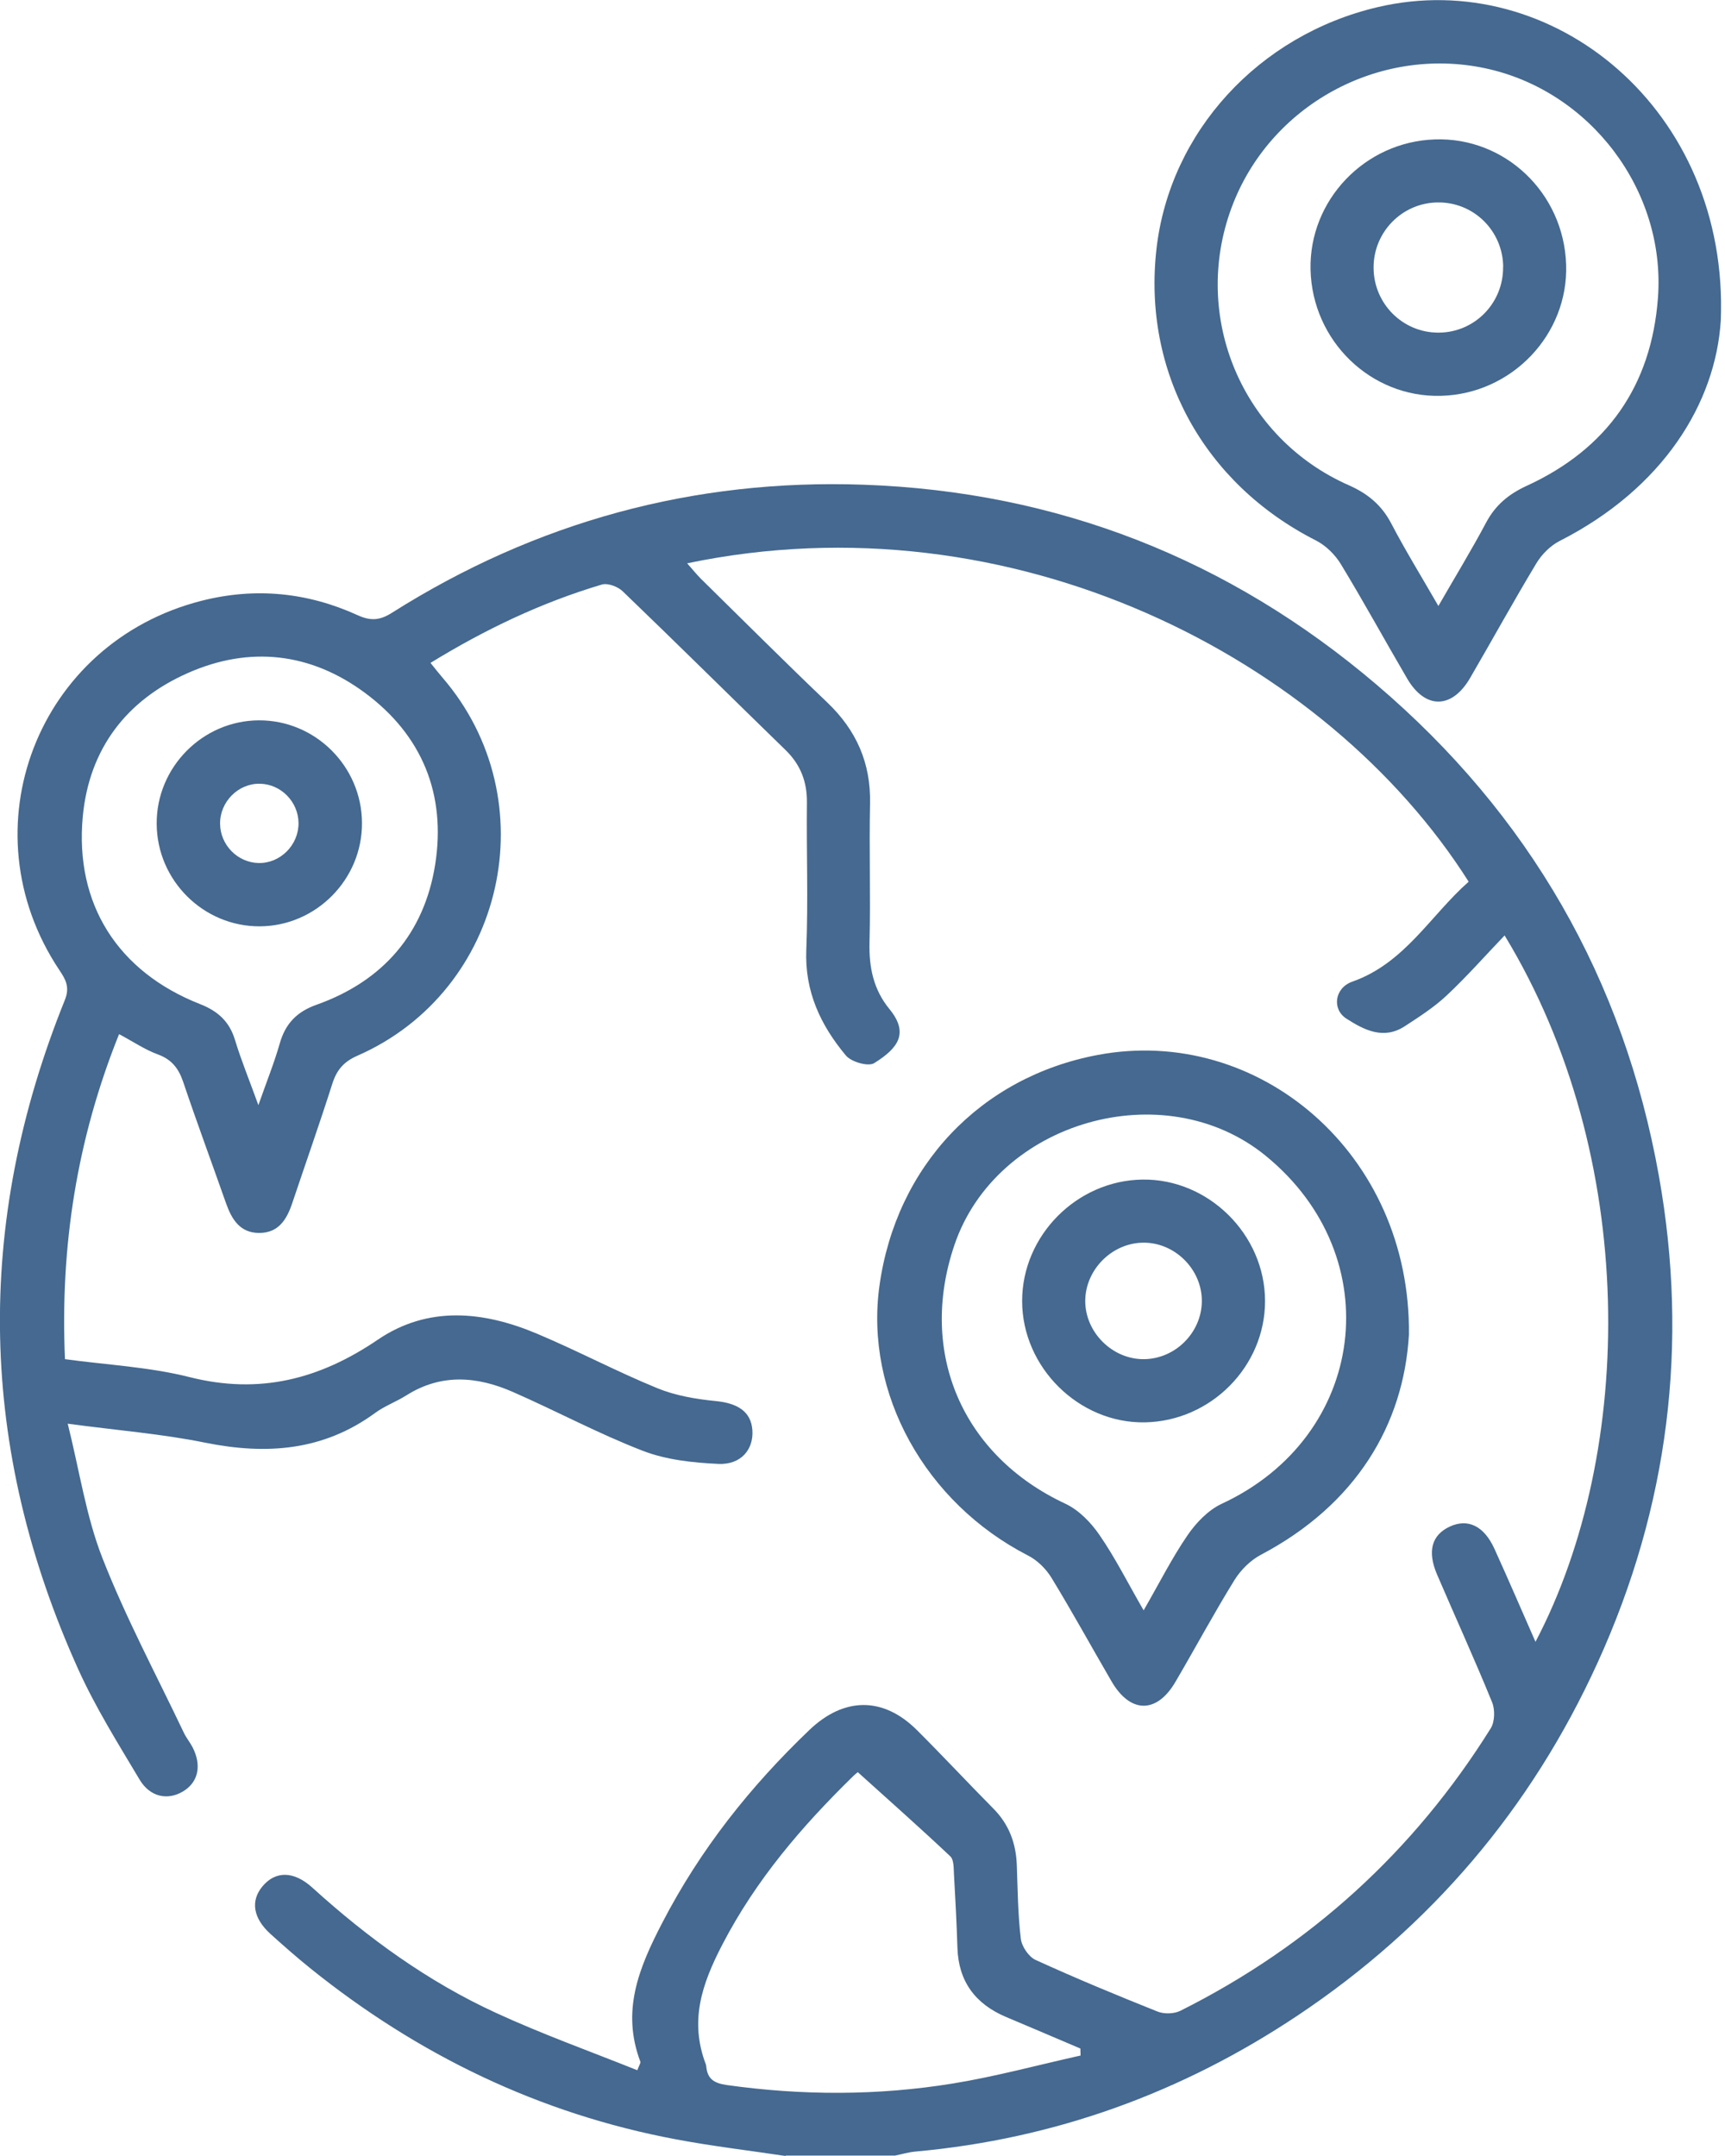 <svg width="72" height="90" viewBox="0 0 72 90" fill="none" xmlns="http://www.w3.org/2000/svg">
<g clip-path="url(#clip0_301_478)">
<path d="M35.805 73.982C35.864 73.934 35.72 74.034 35.598 74.156C33.462 76.247 31.556 78.468 30.151 81.173C29.276 82.858 28.777 84.384 29.464 86.183C29.475 86.209 29.475 86.242 29.479 86.268C29.531 86.782 29.797 86.959 30.329 87.037C33.481 87.48 36.633 87.484 39.77 86.974C41.562 86.682 43.324 86.202 45.102 85.806C45.102 85.71 45.098 85.614 45.094 85.514C44.063 85.075 43.032 84.635 41.998 84.199C40.716 83.659 40.006 82.721 39.962 81.306C39.929 80.282 39.877 79.259 39.818 78.239C39.803 77.984 39.818 77.636 39.666 77.492C38.417 76.314 37.132 75.176 35.809 73.982M10.786 46.129C11.133 45.142 11.447 44.363 11.676 43.561C11.913 42.726 12.393 42.231 13.221 41.939C15.992 40.952 17.71 38.964 18.165 36.082C18.623 33.17 17.629 30.695 15.231 28.921C12.959 27.24 10.416 26.955 7.845 28.093C5.28 29.224 3.721 31.256 3.455 34.087C3.115 37.745 4.922 40.568 8.355 41.917C9.09 42.205 9.578 42.641 9.81 43.417C10.069 44.267 10.409 45.094 10.786 46.136M32.794 90C31.267 89.771 29.73 89.59 28.215 89.305C22.521 88.237 17.459 85.791 12.955 82.167C12.386 81.708 11.835 81.224 11.292 80.733C10.557 80.068 10.45 79.344 10.96 78.738C11.499 78.098 12.26 78.091 13.04 78.8C15.353 80.899 17.862 82.721 20.7 84.025C22.625 84.912 24.627 85.629 26.601 86.42C26.697 86.172 26.745 86.109 26.73 86.069C25.932 83.955 26.649 82.178 27.643 80.264C29.232 77.197 31.312 74.581 33.78 72.219C35.221 70.841 36.854 70.812 38.27 72.219C39.349 73.295 40.387 74.411 41.458 75.493C42.116 76.155 42.408 76.945 42.441 77.862C42.478 78.885 42.486 79.916 42.608 80.929C42.644 81.25 42.936 81.683 43.225 81.816C44.898 82.58 46.602 83.286 48.313 83.97C48.59 84.081 49.007 84.07 49.273 83.936C54.687 81.221 59.01 77.289 62.221 72.149C62.394 71.872 62.406 71.362 62.276 71.052C61.548 69.263 60.746 67.508 59.985 65.735C59.564 64.759 59.756 64.076 60.514 63.725C61.267 63.377 61.94 63.695 62.376 64.652C62.956 65.927 63.507 67.213 64.09 68.536C68.266 60.588 68.403 48.265 62.801 39.049C61.984 39.903 61.223 40.767 60.384 41.554C59.86 42.046 59.239 42.445 58.633 42.84C57.746 43.417 56.933 42.995 56.194 42.519C55.592 42.131 55.695 41.244 56.445 40.978C58.637 40.206 59.708 38.21 61.301 36.806C55.385 27.469 42.253 20.681 28.681 23.515C28.903 23.763 29.069 23.974 29.257 24.162C31.012 25.887 32.753 27.628 34.53 29.324C35.746 30.484 36.352 31.855 36.315 33.547C36.274 35.48 36.341 37.412 36.293 39.345C36.267 40.387 36.459 41.311 37.128 42.127C37.937 43.117 37.508 43.746 36.485 44.381C36.237 44.533 35.528 44.329 35.306 44.06C34.253 42.8 33.584 41.388 33.654 39.655C33.736 37.608 33.658 35.554 33.68 33.507C33.691 32.635 33.414 31.918 32.786 31.308C30.517 29.102 28.271 26.874 25.991 24.683C25.788 24.487 25.366 24.328 25.119 24.402C22.614 25.148 20.267 26.261 17.969 27.672C18.154 27.901 18.309 28.101 18.471 28.289C22.865 33.388 21.084 41.362 14.924 44.067C14.355 44.315 14.06 44.655 13.875 45.227C13.343 46.898 12.759 48.553 12.201 50.216C11.972 50.899 11.632 51.468 10.819 51.468C10.01 51.468 9.67 50.895 9.43 50.216C8.839 48.534 8.218 46.861 7.649 45.172C7.457 44.606 7.176 44.23 6.588 44.015C6.049 43.819 5.561 43.483 4.97 43.169C3.218 47.529 2.505 52.004 2.712 56.737C4.467 56.977 6.234 57.062 7.915 57.487C10.83 58.223 13.339 57.576 15.77 55.924C17.869 54.498 20.171 54.731 22.403 55.669C24.099 56.383 25.732 57.251 27.436 57.949C28.193 58.26 29.047 58.404 29.867 58.485C30.794 58.574 31.349 58.928 31.404 59.701C31.46 60.506 30.927 61.153 29.982 61.109C28.925 61.06 27.813 60.942 26.837 60.565C24.986 59.852 23.227 58.903 21.405 58.105C19.92 57.454 18.42 57.325 16.96 58.249C16.539 58.515 16.059 58.688 15.66 58.98C13.491 60.569 11.115 60.739 8.558 60.222C6.762 59.856 4.918 59.712 2.827 59.431C3.322 61.412 3.595 63.307 4.275 65.04C5.251 67.534 6.522 69.91 7.675 72.334C7.774 72.545 7.93 72.73 8.037 72.936C8.428 73.698 8.277 74.4 7.641 74.78C7.002 75.165 6.263 75.02 5.827 74.289C4.929 72.781 3.991 71.285 3.27 69.692C-0.898 60.469 -1.083 51.139 2.705 41.75C2.926 41.203 2.738 40.882 2.472 40.487C-1.445 34.6 1.559 26.819 8.417 25.078C10.66 24.509 12.837 24.727 14.928 25.681C15.479 25.932 15.863 25.895 16.358 25.581C22.37 21.779 28.958 19.983 36.045 20.234C44.13 20.519 51.294 23.331 57.458 28.581C63.824 34.005 67.774 40.871 69.241 49.089C70.494 56.098 69.648 62.901 66.681 69.411C63.902 75.508 59.719 80.426 54.162 84.136C49.336 87.358 44.015 89.291 38.207 89.815C37.922 89.841 37.641 89.926 37.361 89.982H32.79L32.794 90Z" fill="#456990"/>
<path d="M60.037 25.296C60.758 24.044 61.426 22.95 62.025 21.823C62.416 21.084 62.971 20.626 63.728 20.278C67.072 18.741 68.927 16.114 69.201 12.437C69.537 7.955 66.37 3.78 61.988 2.849C57.532 1.903 52.979 4.408 51.402 8.676C49.717 13.232 51.841 18.29 56.298 20.256C57.085 20.604 57.665 21.08 58.068 21.849C58.648 22.961 59.309 24.032 60.037 25.296ZM71.824 13.38C71.61 16.809 69.433 20.378 65.095 22.584C64.711 22.78 64.349 23.142 64.124 23.519C63.174 25.097 62.287 26.711 61.36 28.304C60.602 29.605 59.49 29.616 58.736 28.33C57.805 26.741 56.922 25.122 55.965 23.548C55.725 23.153 55.34 22.773 54.927 22.562C50.245 20.186 47.681 15.519 48.272 10.376C48.834 5.509 52.532 1.467 57.498 0.299C64.803 -1.419 72.175 4.585 71.824 13.383" fill="#456990"/>
<path d="M47.736 67.22C48.394 66.078 48.915 65.04 49.565 64.09C49.924 63.566 50.43 63.037 50.992 62.775C57.044 59.97 58.008 52.473 52.828 48.246C48.593 44.791 41.591 46.801 39.836 51.974C38.31 56.478 40.176 60.765 44.466 62.771C45.028 63.033 45.538 63.558 45.896 64.083C46.55 65.032 47.071 66.075 47.733 67.22M58.807 55.725C58.585 59.46 56.612 62.804 52.621 64.907C52.189 65.136 51.786 65.539 51.527 65.956C50.666 67.349 49.891 68.794 49.063 70.206C48.283 71.543 47.178 71.536 46.395 70.187C45.556 68.746 44.754 67.283 43.886 65.86C43.657 65.487 43.295 65.129 42.907 64.933C38.617 62.73 36.086 58.163 36.707 53.678C37.401 48.682 40.923 44.957 45.822 44.037C52.529 42.777 58.899 48.157 58.807 55.725Z" fill="#456990"/>
<path d="M12.46 34.356C12.452 33.473 11.732 32.734 10.852 32.716C9.947 32.697 9.178 33.466 9.186 34.386C9.193 35.269 9.914 36.008 10.793 36.026C11.698 36.045 12.467 35.276 12.46 34.356ZM15.109 34.349C15.124 36.706 13.195 38.657 10.845 38.669C8.491 38.68 6.551 36.754 6.54 34.39C6.525 32.032 8.454 30.081 10.804 30.07C13.158 30.059 15.098 31.988 15.109 34.349Z" fill="#456990"/>
<path d="M62.742 11.133C62.723 9.618 61.489 8.417 59.982 8.451C58.515 8.48 57.336 9.685 57.332 11.159C57.328 12.67 58.544 13.893 60.048 13.886C61.556 13.879 62.757 12.648 62.738 11.133M65.369 11.041C65.469 13.964 63.104 16.447 60.144 16.524C57.218 16.602 54.772 14.233 54.701 11.255C54.635 8.362 56.959 5.919 59.886 5.82C62.816 5.716 65.269 8.052 65.369 11.041Z" fill="#456990"/>
<path d="M47.699 51.874C46.402 51.897 45.309 53.002 45.297 54.295C45.29 55.621 46.439 56.759 47.766 56.737C49.07 56.715 50.156 55.618 50.164 54.317C50.171 52.983 49.029 51.852 47.699 51.874ZM52.802 54.306C52.806 57.04 50.541 59.327 47.781 59.375C45.031 59.42 42.663 57.077 42.663 54.309C42.663 51.579 44.943 49.277 47.688 49.24C50.441 49.203 52.798 51.535 52.802 54.306Z" fill="#456990"/>
</g>
<defs>
<clipPath id="clip0_301_478">
<rect width="71.839" height="90" fill="white"/>
</clipPath>
</defs>
</svg>

